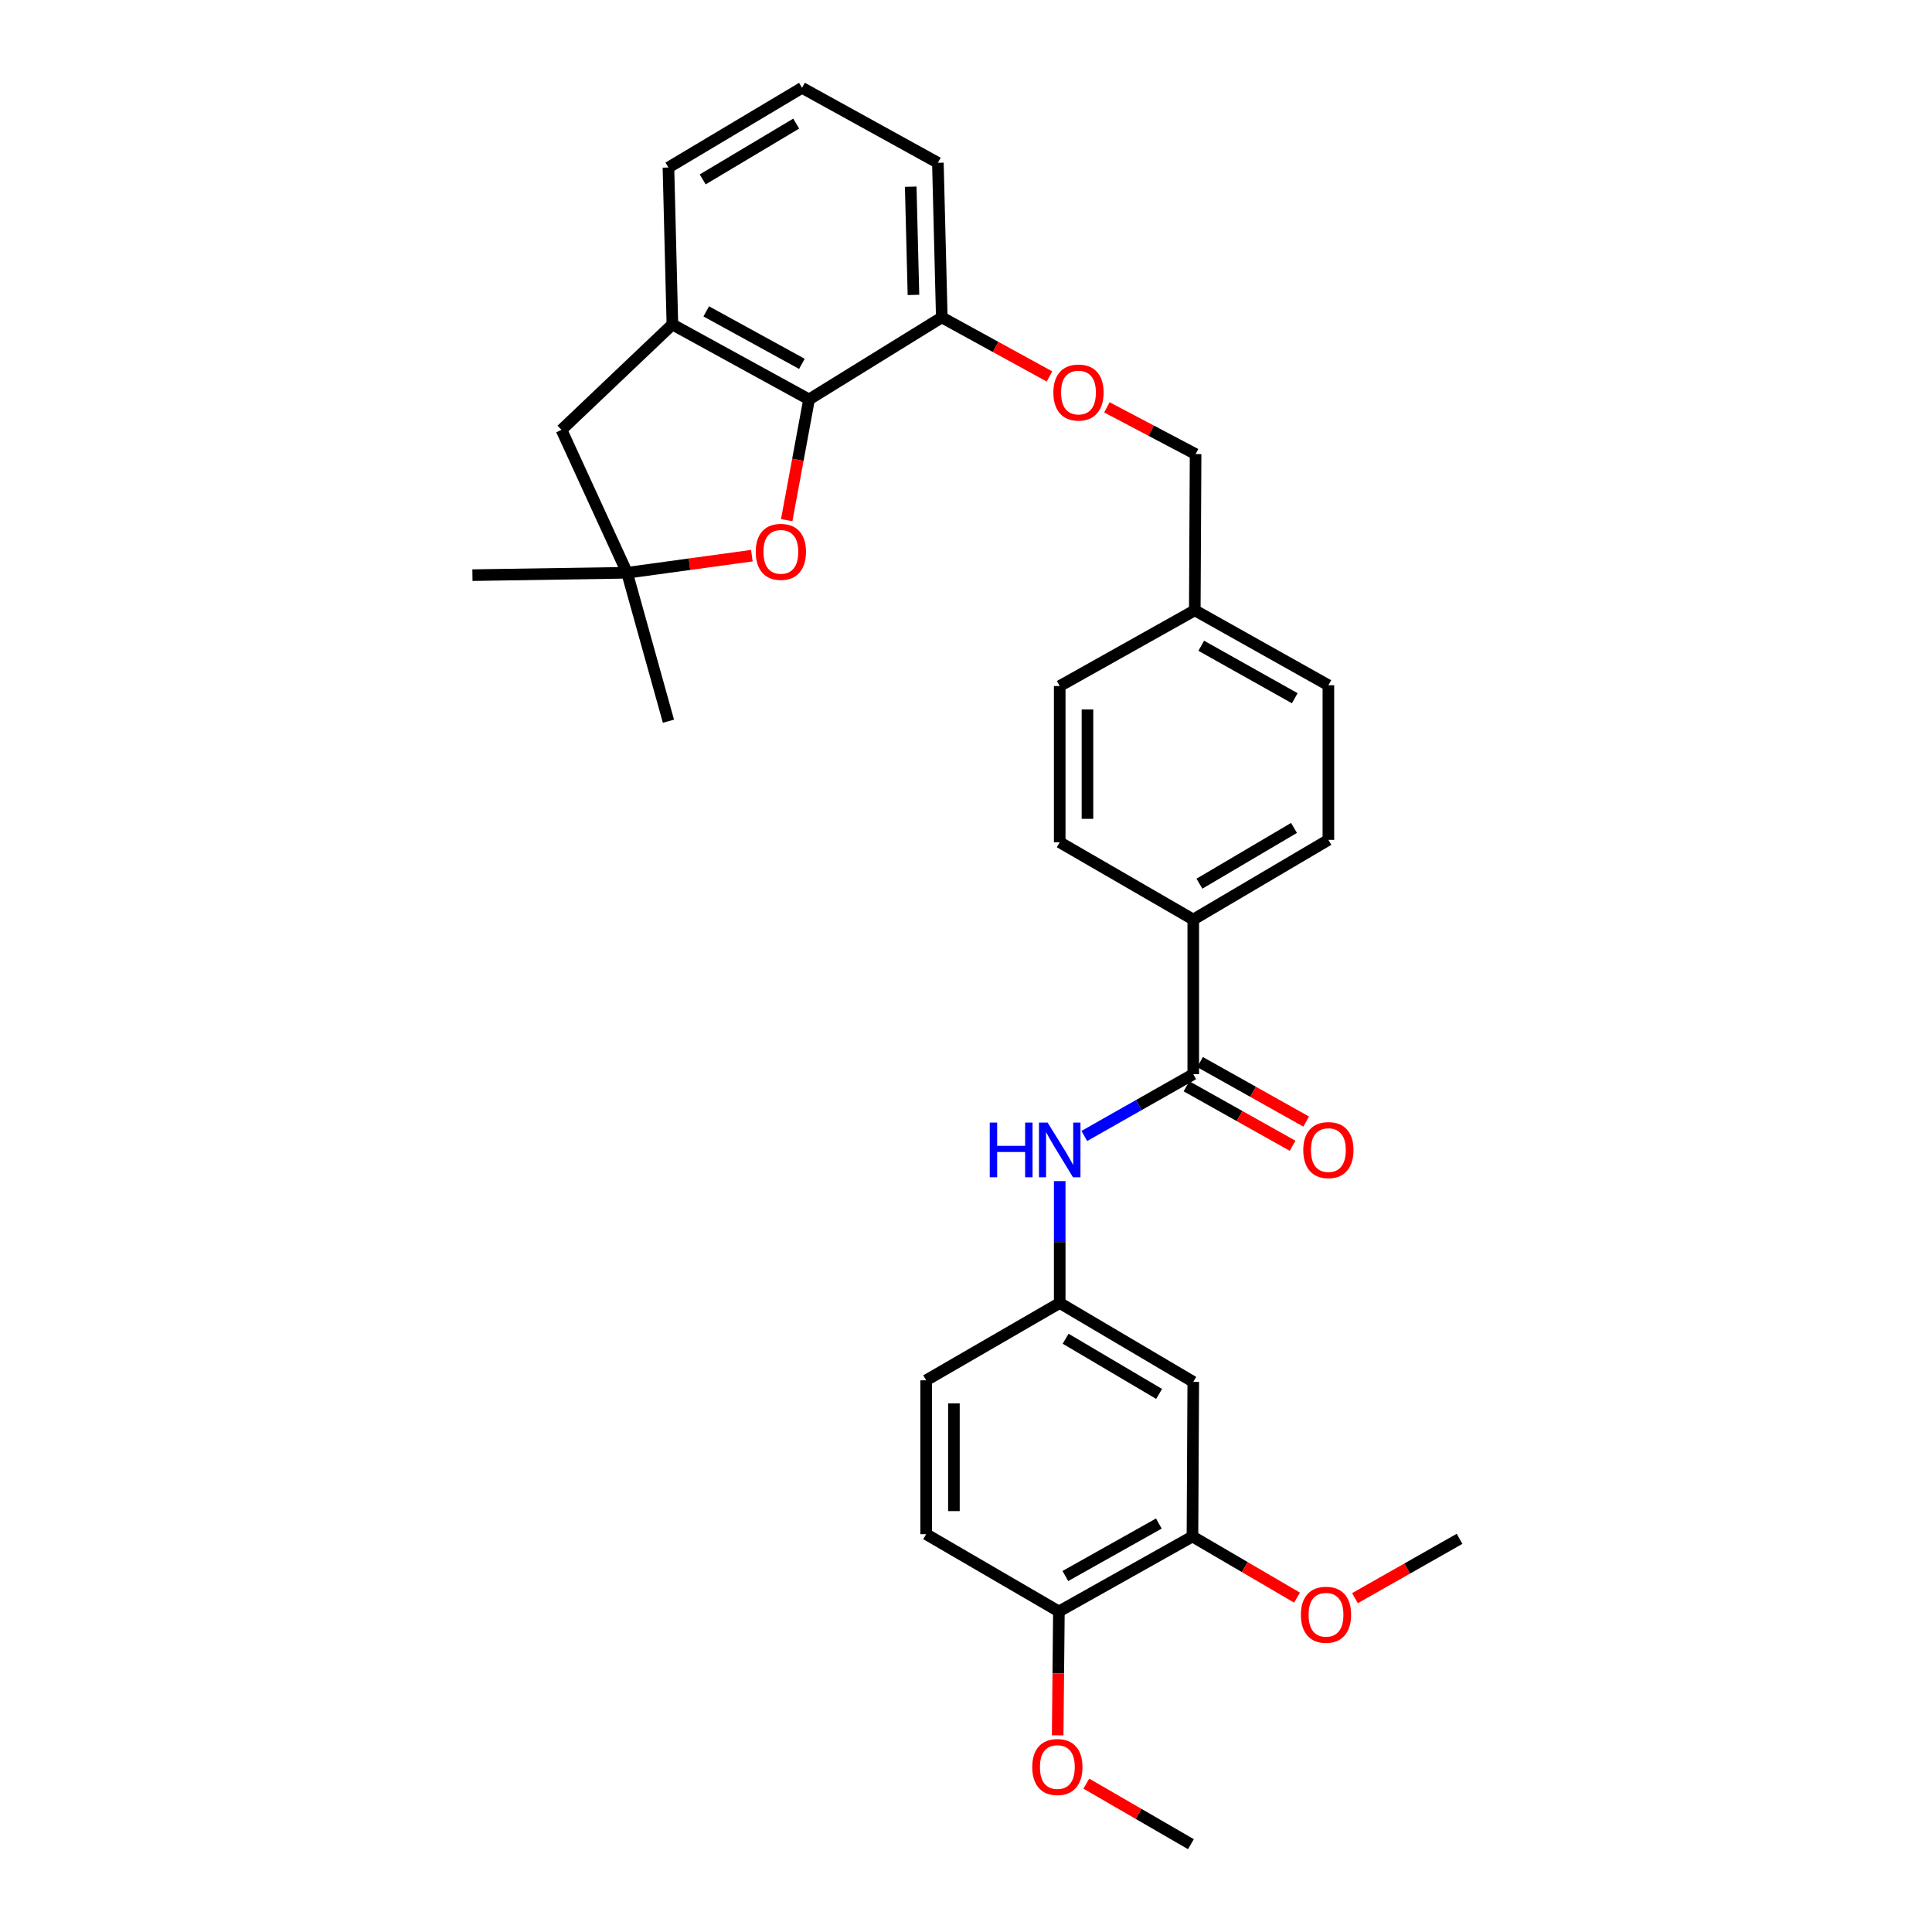 <?xml version='1.0' encoding='iso-8859-1'?>
<svg version='1.1' baseProfile='full'
              xmlns='http://www.w3.org/2000/svg'
                      xmlns:rdkit='http://www.rdkit.org/xml'
                      xmlns:xlink='http://www.w3.org/1999/xlink'
                  xml:space='preserve'
width='1000px' height='1000px' viewBox='0 0 1000 1000'>
<!-- END OF HEADER -->
<rect style='opacity:1.0;fill:#FFFFFF;stroke:none' width='1000' height='1000' x='0' y='0'> </rect>
<path class='bond-0' d='M 418.762,206.749 L 412.979,237.989' style='fill:none;fill-rule:evenodd;stroke:#000000;stroke-width:6px;stroke-linecap:butt;stroke-linejoin:miter;stroke-opacity:1' />
<path class='bond-0' d='M 412.979,237.989 L 407.195,269.229' style='fill:none;fill-rule:evenodd;stroke:#FF0000;stroke-width:6px;stroke-linecap:butt;stroke-linejoin:miter;stroke-opacity:1' />
<path class='bond-2' d='M 418.762,206.749 L 348.027,167.938' style='fill:none;fill-rule:evenodd;stroke:#000000;stroke-width:6px;stroke-linecap:butt;stroke-linejoin:miter;stroke-opacity:1' />
<path class='bond-2' d='M 415.062,188.333 L 365.548,161.165' style='fill:none;fill-rule:evenodd;stroke:#000000;stroke-width:6px;stroke-linecap:butt;stroke-linejoin:miter;stroke-opacity:1' />
<path class='bond-10' d='M 418.762,206.749 L 487.47,164.29' style='fill:none;fill-rule:evenodd;stroke:#000000;stroke-width:6px;stroke-linecap:butt;stroke-linejoin:miter;stroke-opacity:1' />
<path class='bond-4' d='M 389.164,287.61 L 356.868,292.036' style='fill:none;fill-rule:evenodd;stroke:#FF0000;stroke-width:6px;stroke-linecap:butt;stroke-linejoin:miter;stroke-opacity:1' />
<path class='bond-4' d='M 356.868,292.036 L 324.571,296.463' style='fill:none;fill-rule:evenodd;stroke:#000000;stroke-width:6px;stroke-linecap:butt;stroke-linejoin:miter;stroke-opacity:1' />
<path class='bond-1' d='M 617.631,555.994 L 617.631,475.953' style='fill:none;fill-rule:evenodd;stroke:#000000;stroke-width:6px;stroke-linecap:butt;stroke-linejoin:miter;stroke-opacity:1' />
<path class='bond-3' d='M 617.631,555.994 L 589.433,571.986' style='fill:none;fill-rule:evenodd;stroke:#000000;stroke-width:6px;stroke-linecap:butt;stroke-linejoin:miter;stroke-opacity:1' />
<path class='bond-3' d='M 589.433,571.986 L 561.235,587.979' style='fill:none;fill-rule:evenodd;stroke:#0000FF;stroke-width:6px;stroke-linecap:butt;stroke-linejoin:miter;stroke-opacity:1' />
<path class='bond-12' d='M 614.119,562.26 L 641.585,577.656' style='fill:none;fill-rule:evenodd;stroke:#000000;stroke-width:6px;stroke-linecap:butt;stroke-linejoin:miter;stroke-opacity:1' />
<path class='bond-12' d='M 641.585,577.656 L 669.051,593.052' style='fill:none;fill-rule:evenodd;stroke:#FF0000;stroke-width:6px;stroke-linecap:butt;stroke-linejoin:miter;stroke-opacity:1' />
<path class='bond-12' d='M 621.143,549.729 L 648.609,565.124' style='fill:none;fill-rule:evenodd;stroke:#000000;stroke-width:6px;stroke-linecap:butt;stroke-linejoin:miter;stroke-opacity:1' />
<path class='bond-12' d='M 648.609,565.124 L 676.075,580.52' style='fill:none;fill-rule:evenodd;stroke:#FF0000;stroke-width:6px;stroke-linecap:butt;stroke-linejoin:miter;stroke-opacity:1' />
<path class='bond-8' d='M 348.027,167.938 L 290.628,222.503' style='fill:none;fill-rule:evenodd;stroke:#000000;stroke-width:6px;stroke-linecap:butt;stroke-linejoin:miter;stroke-opacity:1' />
<path class='bond-24' d='M 348.027,167.938 L 345.984,86.708' style='fill:none;fill-rule:evenodd;stroke:#000000;stroke-width:6px;stroke-linecap:butt;stroke-linejoin:miter;stroke-opacity:1' />
<path class='bond-9' d='M 548.508,611.337 L 548.508,642.884' style='fill:none;fill-rule:evenodd;stroke:#0000FF;stroke-width:6px;stroke-linecap:butt;stroke-linejoin:miter;stroke-opacity:1' />
<path class='bond-9' d='M 548.508,642.884 L 548.508,674.431' style='fill:none;fill-rule:evenodd;stroke:#000000;stroke-width:6px;stroke-linecap:butt;stroke-linejoin:miter;stroke-opacity:1' />
<path class='bond-25' d='M 324.571,296.463 L 244.531,297.7' style='fill:none;fill-rule:evenodd;stroke:#000000;stroke-width:6px;stroke-linecap:butt;stroke-linejoin:miter;stroke-opacity:1' />
<path class='bond-26' d='M 324.571,296.463 L 345.984,373.295' style='fill:none;fill-rule:evenodd;stroke:#000000;stroke-width:6px;stroke-linecap:butt;stroke-linejoin:miter;stroke-opacity:1' />
<path class='bond-31' d='M 324.571,296.463 L 290.628,222.503' style='fill:none;fill-rule:evenodd;stroke:#000000;stroke-width:6px;stroke-linecap:butt;stroke-linejoin:miter;stroke-opacity:1' />
<path class='bond-5' d='M 617.631,715.253 L 548.508,674.431' style='fill:none;fill-rule:evenodd;stroke:#000000;stroke-width:6px;stroke-linecap:butt;stroke-linejoin:miter;stroke-opacity:1' />
<path class='bond-5' d='M 599.957,721.5 L 551.571,692.924' style='fill:none;fill-rule:evenodd;stroke:#000000;stroke-width:6px;stroke-linecap:butt;stroke-linejoin:miter;stroke-opacity:1' />
<path class='bond-6' d='M 617.631,715.253 L 617.216,795.286' style='fill:none;fill-rule:evenodd;stroke:#000000;stroke-width:6px;stroke-linecap:butt;stroke-linejoin:miter;stroke-opacity:1' />
<path class='bond-20' d='M 617.216,795.286 L 644.276,811.111' style='fill:none;fill-rule:evenodd;stroke:#000000;stroke-width:6px;stroke-linecap:butt;stroke-linejoin:miter;stroke-opacity:1' />
<path class='bond-20' d='M 644.276,811.111 L 671.337,826.936' style='fill:none;fill-rule:evenodd;stroke:#FF0000;stroke-width:6px;stroke-linecap:butt;stroke-linejoin:miter;stroke-opacity:1' />
<path class='bond-34' d='M 617.216,795.286 L 548.085,834.089' style='fill:none;fill-rule:evenodd;stroke:#000000;stroke-width:6px;stroke-linecap:butt;stroke-linejoin:miter;stroke-opacity:1' />
<path class='bond-34' d='M 599.815,788.579 L 551.423,815.742' style='fill:none;fill-rule:evenodd;stroke:#000000;stroke-width:6px;stroke-linecap:butt;stroke-linejoin:miter;stroke-opacity:1' />
<path class='bond-7' d='M 617.631,475.953 L 687.568,434.716' style='fill:none;fill-rule:evenodd;stroke:#000000;stroke-width:6px;stroke-linecap:butt;stroke-linejoin:miter;stroke-opacity:1' />
<path class='bond-7' d='M 620.825,457.393 L 669.781,428.527' style='fill:none;fill-rule:evenodd;stroke:#000000;stroke-width:6px;stroke-linecap:butt;stroke-linejoin:miter;stroke-opacity:1' />
<path class='bond-33' d='M 617.631,475.953 L 548.508,435.953' style='fill:none;fill-rule:evenodd;stroke:#000000;stroke-width:6px;stroke-linecap:butt;stroke-linejoin:miter;stroke-opacity:1' />
<path class='bond-17' d='M 548.508,674.431 L 479.377,714.447' style='fill:none;fill-rule:evenodd;stroke:#000000;stroke-width:6px;stroke-linecap:butt;stroke-linejoin:miter;stroke-opacity:1' />
<path class='bond-13' d='M 487.47,164.29 L 515.337,179.574' style='fill:none;fill-rule:evenodd;stroke:#000000;stroke-width:6px;stroke-linecap:butt;stroke-linejoin:miter;stroke-opacity:1' />
<path class='bond-13' d='M 515.337,179.574 L 543.204,194.857' style='fill:none;fill-rule:evenodd;stroke:#FF0000;stroke-width:6px;stroke-linecap:butt;stroke-linejoin:miter;stroke-opacity:1' />
<path class='bond-28' d='M 487.47,164.29 L 485.443,84.258' style='fill:none;fill-rule:evenodd;stroke:#000000;stroke-width:6px;stroke-linecap:butt;stroke-linejoin:miter;stroke-opacity:1' />
<path class='bond-28' d='M 472.805,152.649 L 471.386,96.626' style='fill:none;fill-rule:evenodd;stroke:#000000;stroke-width:6px;stroke-linecap:butt;stroke-linejoin:miter;stroke-opacity:1' />
<path class='bond-11' d='M 548.085,834.089 L 479.377,794.089' style='fill:none;fill-rule:evenodd;stroke:#000000;stroke-width:6px;stroke-linecap:butt;stroke-linejoin:miter;stroke-opacity:1' />
<path class='bond-23' d='M 548.085,834.089 L 547.767,866.144' style='fill:none;fill-rule:evenodd;stroke:#000000;stroke-width:6px;stroke-linecap:butt;stroke-linejoin:miter;stroke-opacity:1' />
<path class='bond-23' d='M 547.767,866.144 L 547.449,898.198' style='fill:none;fill-rule:evenodd;stroke:#FF0000;stroke-width:6px;stroke-linecap:butt;stroke-linejoin:miter;stroke-opacity:1' />
<path class='bond-18' d='M 572.934,210.848 L 595.885,222.945' style='fill:none;fill-rule:evenodd;stroke:#FF0000;stroke-width:6px;stroke-linecap:butt;stroke-linejoin:miter;stroke-opacity:1' />
<path class='bond-18' d='M 595.885,222.945 L 618.836,235.041' style='fill:none;fill-rule:evenodd;stroke:#000000;stroke-width:6px;stroke-linecap:butt;stroke-linejoin:miter;stroke-opacity:1' />
<path class='bond-14' d='M 687.568,434.716 L 687.568,354.691' style='fill:none;fill-rule:evenodd;stroke:#000000;stroke-width:6px;stroke-linecap:butt;stroke-linejoin:miter;stroke-opacity:1' />
<path class='bond-15' d='M 548.508,435.953 L 548.508,355.098' style='fill:none;fill-rule:evenodd;stroke:#000000;stroke-width:6px;stroke-linecap:butt;stroke-linejoin:miter;stroke-opacity:1' />
<path class='bond-15' d='M 562.874,423.825 L 562.874,367.227' style='fill:none;fill-rule:evenodd;stroke:#000000;stroke-width:6px;stroke-linecap:butt;stroke-linejoin:miter;stroke-opacity:1' />
<path class='bond-16' d='M 479.377,794.089 L 479.377,714.447' style='fill:none;fill-rule:evenodd;stroke:#000000;stroke-width:6px;stroke-linecap:butt;stroke-linejoin:miter;stroke-opacity:1' />
<path class='bond-16' d='M 493.743,782.143 L 493.743,726.394' style='fill:none;fill-rule:evenodd;stroke:#000000;stroke-width:6px;stroke-linecap:butt;stroke-linejoin:miter;stroke-opacity:1' />
<path class='bond-19' d='M 618.836,235.041 L 618.421,315.896' style='fill:none;fill-rule:evenodd;stroke:#000000;stroke-width:6px;stroke-linecap:butt;stroke-linejoin:miter;stroke-opacity:1' />
<path class='bond-21' d='M 618.421,315.896 L 548.508,355.098' style='fill:none;fill-rule:evenodd;stroke:#000000;stroke-width:6px;stroke-linecap:butt;stroke-linejoin:miter;stroke-opacity:1' />
<path class='bond-22' d='M 618.421,315.896 L 687.568,354.691' style='fill:none;fill-rule:evenodd;stroke:#000000;stroke-width:6px;stroke-linecap:butt;stroke-linejoin:miter;stroke-opacity:1' />
<path class='bond-22' d='M 621.764,334.244 L 670.166,361.401' style='fill:none;fill-rule:evenodd;stroke:#000000;stroke-width:6px;stroke-linecap:butt;stroke-linejoin:miter;stroke-opacity:1' />
<path class='bond-29' d='M 701.326,827.207 L 728.397,811.849' style='fill:none;fill-rule:evenodd;stroke:#FF0000;stroke-width:6px;stroke-linecap:butt;stroke-linejoin:miter;stroke-opacity:1' />
<path class='bond-29' d='M 728.397,811.849 L 755.469,796.491' style='fill:none;fill-rule:evenodd;stroke:#000000;stroke-width:6px;stroke-linecap:butt;stroke-linejoin:miter;stroke-opacity:1' />
<path class='bond-30' d='M 562.284,923.21 L 589.351,938.878' style='fill:none;fill-rule:evenodd;stroke:#FF0000;stroke-width:6px;stroke-linecap:butt;stroke-linejoin:miter;stroke-opacity:1' />
<path class='bond-30' d='M 589.351,938.878 L 616.418,954.545' style='fill:none;fill-rule:evenodd;stroke:#000000;stroke-width:6px;stroke-linecap:butt;stroke-linejoin:miter;stroke-opacity:1' />
<path class='bond-32' d='M 345.984,86.708 L 415.131,45.455' style='fill:none;fill-rule:evenodd;stroke:#000000;stroke-width:6px;stroke-linecap:butt;stroke-linejoin:miter;stroke-opacity:1' />
<path class='bond-32' d='M 363.716,92.857 L 412.119,63.979' style='fill:none;fill-rule:evenodd;stroke:#000000;stroke-width:6px;stroke-linecap:butt;stroke-linejoin:miter;stroke-opacity:1' />
<path class='bond-27' d='M 415.131,45.455 L 485.443,84.258' style='fill:none;fill-rule:evenodd;stroke:#000000;stroke-width:6px;stroke-linecap:butt;stroke-linejoin:miter;stroke-opacity:1' />
<path  class='atom-1' d='M 391.173 285.633
Q 391.173 278.833, 394.533 275.033
Q 397.893 271.233, 404.173 271.233
Q 410.453 271.233, 413.813 275.033
Q 417.173 278.833, 417.173 285.633
Q 417.173 292.513, 413.773 296.433
Q 410.373 300.313, 404.173 300.313
Q 397.933 300.313, 394.533 296.433
Q 391.173 292.553, 391.173 285.633
M 404.173 297.113
Q 408.493 297.113, 410.813 294.233
Q 413.173 291.313, 413.173 285.633
Q 413.173 280.073, 410.813 277.273
Q 408.493 274.433, 404.173 274.433
Q 399.853 274.433, 397.493 277.233
Q 395.173 280.033, 395.173 285.633
Q 395.173 291.353, 397.493 294.233
Q 399.853 297.113, 404.173 297.113
' fill='#FF0000'/>
<path  class='atom-4' d='M 512.288 581.036
L 516.128 581.036
L 516.128 593.076
L 530.608 593.076
L 530.608 581.036
L 534.448 581.036
L 534.448 609.356
L 530.608 609.356
L 530.608 596.276
L 516.128 596.276
L 516.128 609.356
L 512.288 609.356
L 512.288 581.036
' fill='#0000FF'/>
<path  class='atom-4' d='M 542.248 581.036
L 551.528 596.036
Q 552.448 597.516, 553.928 600.196
Q 555.408 602.876, 555.488 603.036
L 555.488 581.036
L 559.248 581.036
L 559.248 609.356
L 555.368 609.356
L 545.408 592.956
Q 544.248 591.036, 543.008 588.836
Q 541.808 586.636, 541.448 585.956
L 541.448 609.356
L 537.768 609.356
L 537.768 581.036
L 542.248 581.036
' fill='#0000FF'/>
<path  class='atom-13' d='M 674.568 595.276
Q 674.568 588.476, 677.928 584.676
Q 681.288 580.876, 687.568 580.876
Q 693.848 580.876, 697.208 584.676
Q 700.568 588.476, 700.568 595.276
Q 700.568 602.156, 697.168 606.076
Q 693.768 609.956, 687.568 609.956
Q 681.328 609.956, 677.928 606.076
Q 674.568 602.196, 674.568 595.276
M 687.568 606.756
Q 691.888 606.756, 694.208 603.876
Q 696.568 600.956, 696.568 595.276
Q 696.568 589.716, 694.208 586.916
Q 691.888 584.076, 687.568 584.076
Q 683.248 584.076, 680.888 586.876
Q 678.568 589.676, 678.568 595.276
Q 678.568 600.996, 680.888 603.876
Q 683.248 606.756, 687.568 606.756
' fill='#FF0000'/>
<path  class='atom-14' d='M 545.221 203.174
Q 545.221 196.374, 548.581 192.574
Q 551.941 188.774, 558.221 188.774
Q 564.501 188.774, 567.861 192.574
Q 571.221 196.374, 571.221 203.174
Q 571.221 210.054, 567.821 213.974
Q 564.421 217.854, 558.221 217.854
Q 551.981 217.854, 548.581 213.974
Q 545.221 210.094, 545.221 203.174
M 558.221 214.654
Q 562.541 214.654, 564.861 211.774
Q 567.221 208.854, 567.221 203.174
Q 567.221 197.614, 564.861 194.814
Q 562.541 191.974, 558.221 191.974
Q 553.901 191.974, 551.541 194.774
Q 549.221 197.574, 549.221 203.174
Q 549.221 208.894, 551.541 211.774
Q 553.901 214.654, 558.221 214.654
' fill='#FF0000'/>
<path  class='atom-21' d='M 673.339 835.79
Q 673.339 828.99, 676.699 825.19
Q 680.059 821.39, 686.339 821.39
Q 692.619 821.39, 695.979 825.19
Q 699.339 828.99, 699.339 835.79
Q 699.339 842.67, 695.939 846.59
Q 692.539 850.47, 686.339 850.47
Q 680.099 850.47, 676.699 846.59
Q 673.339 842.71, 673.339 835.79
M 686.339 847.27
Q 690.659 847.27, 692.979 844.39
Q 695.339 841.47, 695.339 835.79
Q 695.339 830.23, 692.979 827.43
Q 690.659 824.59, 686.339 824.59
Q 682.019 824.59, 679.659 827.39
Q 677.339 830.19, 677.339 835.79
Q 677.339 841.51, 679.659 844.39
Q 682.019 847.27, 686.339 847.27
' fill='#FF0000'/>
<path  class='atom-24' d='M 534.287 914.609
Q 534.287 907.809, 537.647 904.009
Q 541.007 900.209, 547.287 900.209
Q 553.567 900.209, 556.927 904.009
Q 560.287 907.809, 560.287 914.609
Q 560.287 921.489, 556.887 925.409
Q 553.487 929.289, 547.287 929.289
Q 541.047 929.289, 537.647 925.409
Q 534.287 921.529, 534.287 914.609
M 547.287 926.089
Q 551.607 926.089, 553.927 923.209
Q 556.287 920.289, 556.287 914.609
Q 556.287 909.049, 553.927 906.249
Q 551.607 903.409, 547.287 903.409
Q 542.967 903.409, 540.607 906.209
Q 538.287 909.009, 538.287 914.609
Q 538.287 920.329, 540.607 923.209
Q 542.967 926.089, 547.287 926.089
' fill='#FF0000'/>
</svg>
